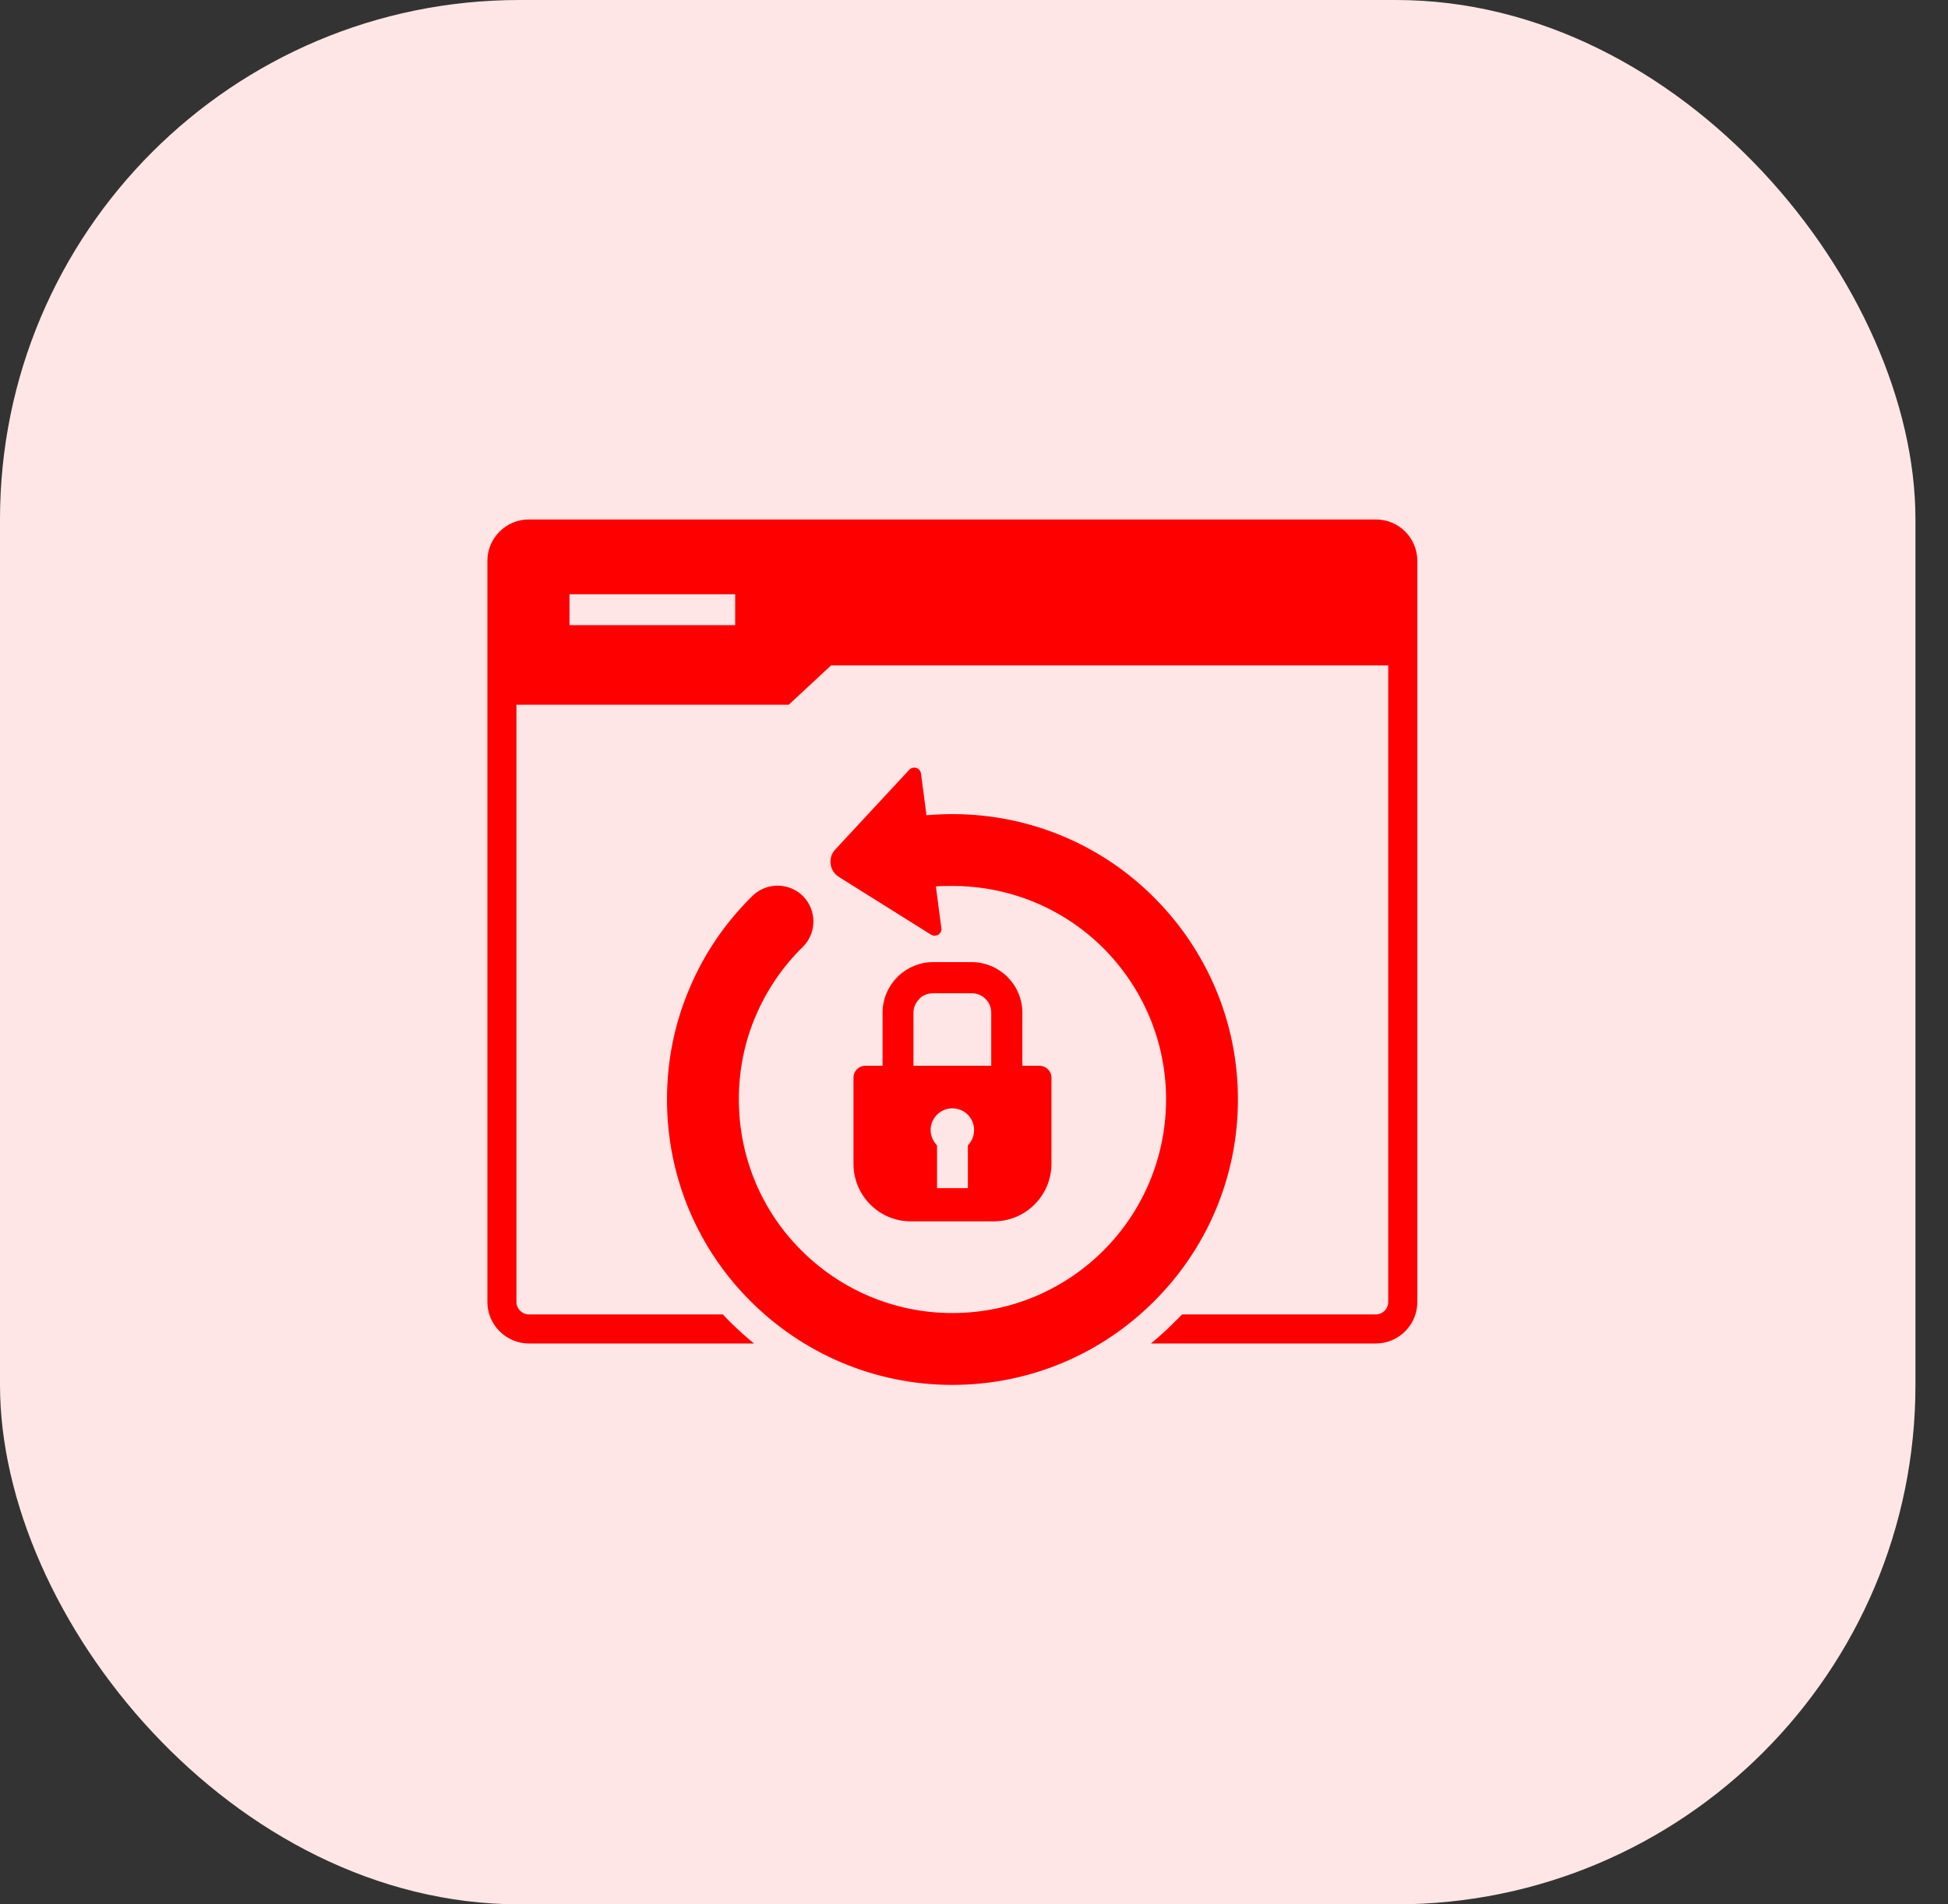 <svg width="45" height="44" viewBox="0 0 45 44" fill="none" xmlns="http://www.w3.org/2000/svg">
<rect x="0" y="0" width="45" height="44" fill="#333333" stroke="none"/>
<rect width="44.248" height="44" rx="12" fill="#FFE6E6"/>
<path fill-rule="evenodd" clip-rule="evenodd" d="M32.741 30.085C32.741 30.608 32.313 31.041 31.784 31.041H26.588C26.778 30.883 26.963 30.719 27.138 30.539C27.196 30.486 27.249 30.428 27.307 30.37H31.784C31.943 30.37 32.069 30.238 32.069 30.085V15.374H19.198L18.22 16.283H11.93V30.085C11.93 30.238 12.062 30.37 12.216 30.37H16.698C16.751 30.428 16.809 30.486 16.862 30.54C17.042 30.719 17.227 30.883 17.417 31.041H12.216C11.692 31.041 11.259 30.608 11.259 30.085C11.259 24.376 11.259 18.667 11.259 12.958C11.259 12.43 11.692 12.002 12.216 12.002H31.784C32.313 12.002 32.741 12.43 32.741 12.958V30.085ZM21.402 18.836C21.598 18.82 21.804 18.81 22 18.81C23.823 18.81 25.473 19.545 26.662 20.739C27.857 21.934 28.597 23.583 28.597 25.401C28.597 27.225 27.857 28.874 26.662 30.064C25.473 31.258 23.823 31.998 22 31.998C20.181 31.998 18.532 31.258 17.338 30.064C16.143 28.874 15.408 27.225 15.408 25.401C15.408 24.497 15.588 23.636 15.921 22.854C16.259 22.039 16.762 21.31 17.38 20.702C17.708 20.38 18.231 20.385 18.553 20.708C18.871 21.035 18.871 21.559 18.543 21.881C18.078 22.336 17.708 22.88 17.449 23.493C17.2 24.08 17.068 24.725 17.068 25.401C17.068 26.765 17.618 28.002 18.511 28.89C19.404 29.784 20.641 30.338 22 30.338C23.364 30.338 24.601 29.784 25.494 28.89C26.382 28.002 26.937 26.765 26.937 25.401C26.937 24.038 26.382 22.806 25.494 21.913C24.601 21.019 23.364 20.47 22 20.47C21.873 20.47 21.746 20.47 21.619 20.48L21.746 21.442C21.757 21.5 21.73 21.559 21.677 21.596C21.625 21.627 21.561 21.627 21.508 21.596L19.383 20.264C19.272 20.195 19.204 20.089 19.188 19.962C19.172 19.835 19.209 19.719 19.299 19.624L21.006 17.784C21.048 17.742 21.107 17.726 21.165 17.742C21.228 17.763 21.265 17.811 21.276 17.874L21.402 18.836ZM19.991 24.624H20.388V23.398C20.388 23.076 20.52 22.785 20.731 22.573C20.736 22.568 20.747 22.558 20.752 22.552C20.964 22.352 21.249 22.23 21.556 22.23H22.449C22.766 22.23 23.062 22.362 23.274 22.573C23.485 22.785 23.617 23.076 23.617 23.398V24.624H24.009C24.162 24.624 24.289 24.746 24.289 24.899V26.892C24.289 27.622 23.691 28.219 22.962 28.219H21.038C20.308 28.219 19.716 27.622 19.716 26.892V24.899C19.716 24.746 19.838 24.624 19.991 24.624ZM21.101 24.624H22.898V23.398C22.898 23.276 22.851 23.16 22.766 23.081C22.687 22.996 22.571 22.949 22.449 22.949H21.556C21.439 22.949 21.328 22.991 21.249 23.065C21.244 23.07 21.239 23.076 21.239 23.081C21.154 23.16 21.101 23.276 21.101 23.398V24.624ZM22 25.608C22.28 25.608 22.502 25.83 22.502 26.11C22.502 26.247 22.449 26.369 22.359 26.464V27.452H21.646V26.464C21.556 26.369 21.498 26.247 21.498 26.11C21.498 25.83 21.725 25.608 22 25.608ZM13.156 13.73H16.983V14.444H13.156V13.73Z" fill="#FF0000"/>
</svg>
